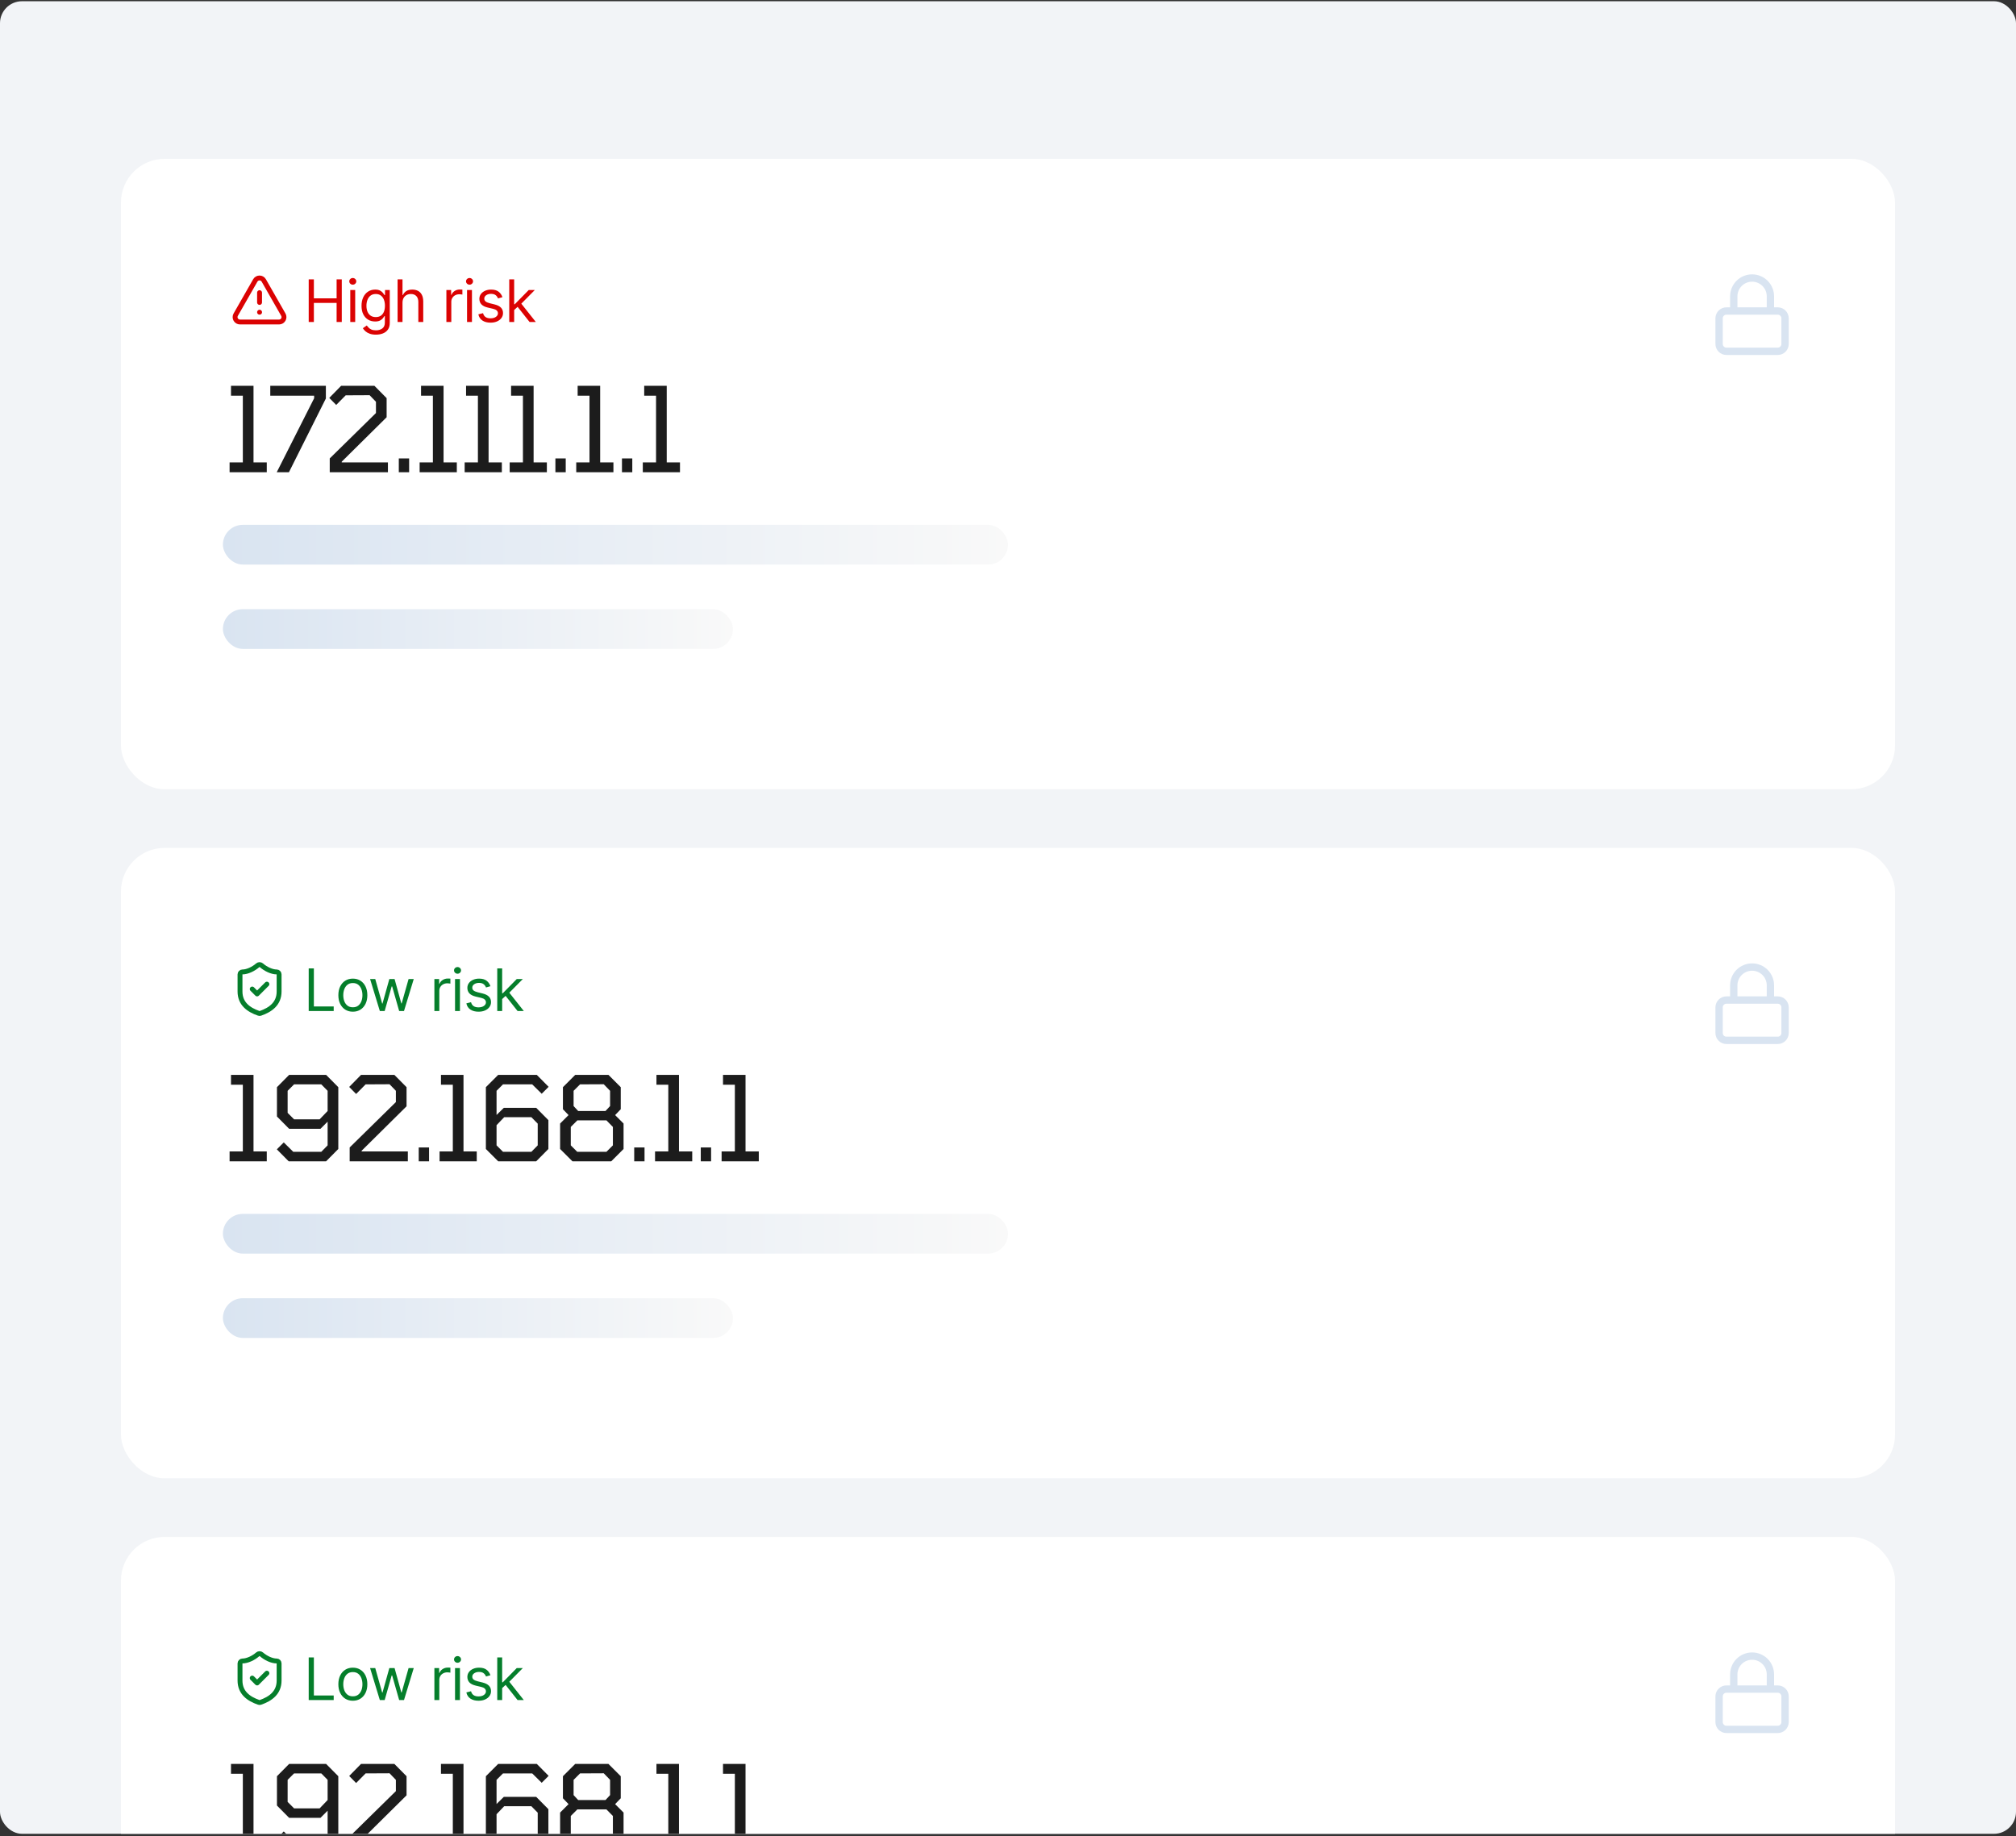 <svg width="550" height="501" viewBox="0 0 550 501" fill="none" xmlns="http://www.w3.org/2000/svg">
<rect x="0" y="0" width="550" height="501" fill="#333333" stroke="none"/>
<g clip-path="url(#clip0_34_223)">
<rect y="0.338" width="550" height="500" rx="6" fill="#F2F4F7"/>
<rect x="33" y="43.338" width="484" height="172" rx="11.925" fill="white"/>
<rect x="60.812" y="143.198" width="214.189" height="10.841" rx="5.421" fill="url(#paint0_linear_34_223)"/>
<rect x="60.812" y="166.211" width="139.15" height="10.841" rx="5.421" fill="url(#paint1_linear_34_223)"/>
<path d="M62.636 128.853V126.165H66.251V107.957H63.02V105.269H69.163V126.165H72.779V128.853H62.636ZM75.494 128.853L85.702 108.661V107.957H73.734V105.269H88.902V108.725L78.822 128.853H75.494ZM89.959 128.853V125.077L102.567 112.693V109.621L100.839 107.829L94.311 107.861L91.719 110.485L89.831 108.565L93.063 105.269H102.151L105.479 108.629V113.845L93.223 125.973V126.165H105.831V128.853H89.959ZM108.8 128.853V125.077H111.616V128.853H108.8ZM114.484 128.853V126.165H118.1V107.957H114.868V105.269H121.012V126.165H124.628V128.853H114.484ZM126.767 128.853V126.165H130.383V107.957H127.151V105.269H133.295V126.165H136.911V128.853H126.767ZM139.049 128.853V126.165H142.665V107.957H139.433V105.269H145.577V126.165H149.193V128.853H139.049ZM151.524 128.853V125.077H154.34V128.853H151.524ZM157.208 128.853V126.165H160.824V107.957H157.592V105.269H163.736V126.165H167.352V128.853H157.208ZM169.683 128.853V125.077H172.499V128.853H169.683ZM175.367 128.853V126.165H178.983V107.957H175.751V105.269H181.895V126.165H185.511V128.853H175.367Z" fill="#1C1C1C"/>
<g clip-path="url(#clip1_34_223)">
<path d="M70.811 79.853V82.519M70.811 85.186H70.818M77.298 85.853L71.965 76.52C71.849 76.314 71.68 76.144 71.476 76.025C71.272 75.906 71.041 75.844 70.805 75.844C70.569 75.844 70.337 75.906 70.133 76.025C69.93 76.144 69.761 76.314 69.645 76.52L64.311 85.853C64.194 86.057 64.132 86.288 64.133 86.523C64.133 86.758 64.196 86.989 64.314 87.192C64.433 87.395 64.603 87.563 64.807 87.679C65.012 87.795 65.243 87.855 65.478 87.853H76.145C76.379 87.853 76.609 87.791 76.811 87.674C77.013 87.557 77.182 87.388 77.299 87.186C77.415 86.983 77.477 86.753 77.477 86.519C77.477 86.285 77.415 86.056 77.298 85.853Z" stroke="#DB0202" stroke-width="1.333" stroke-linecap="round" stroke-linejoin="round"/>
</g>
<path d="M84.221 87.853V76.216H85.63V81.398H91.834V76.216H93.243V87.853H91.834V82.648H85.63V87.853H84.221ZM95.562 87.853V79.126H96.903V87.853H95.562ZM96.244 77.671C95.983 77.671 95.758 77.582 95.568 77.404C95.383 77.226 95.29 77.012 95.29 76.762C95.29 76.512 95.383 76.298 95.568 76.12C95.758 75.942 95.983 75.853 96.244 75.853C96.506 75.853 96.729 75.942 96.915 76.12C97.104 76.298 97.199 76.512 97.199 76.762C97.199 77.012 97.104 77.226 96.915 77.404C96.729 77.582 96.506 77.671 96.244 77.671ZM102.562 91.307C101.914 91.307 101.358 91.224 100.892 91.057C100.426 90.894 100.038 90.678 99.727 90.41C99.42 90.144 99.176 89.86 98.994 89.557L100.062 88.807C100.183 88.966 100.337 89.148 100.522 89.353C100.708 89.561 100.962 89.741 101.284 89.893C101.609 90.048 102.036 90.126 102.562 90.126C103.267 90.126 103.848 89.955 104.306 89.614C104.765 89.273 104.994 88.739 104.994 88.012V86.239H104.88C104.782 86.398 104.642 86.595 104.46 86.83C104.282 87.061 104.024 87.268 103.687 87.449C103.354 87.627 102.903 87.716 102.335 87.716C101.63 87.716 100.998 87.55 100.437 87.216C99.88 86.883 99.439 86.398 99.113 85.762C98.791 85.126 98.63 84.353 98.63 83.444C98.63 82.55 98.787 81.771 99.102 81.109C99.416 80.442 99.854 79.927 100.414 79.563C100.975 79.196 101.623 79.012 102.358 79.012C102.926 79.012 103.377 79.107 103.71 79.296C104.047 79.482 104.305 79.694 104.483 79.932C104.664 80.167 104.805 80.36 104.903 80.512H105.039V79.126H106.335V88.103C106.335 88.853 106.164 89.463 105.824 89.932C105.486 90.406 105.032 90.752 104.46 90.972C103.892 91.196 103.259 91.307 102.562 91.307ZM102.517 86.512C103.055 86.512 103.509 86.389 103.88 86.143C104.252 85.896 104.534 85.542 104.727 85.08C104.92 84.618 105.017 84.065 105.017 83.421C105.017 82.792 104.922 82.237 104.733 81.756C104.543 81.275 104.263 80.898 103.892 80.626C103.52 80.353 103.062 80.216 102.517 80.216C101.949 80.216 101.475 80.36 101.096 80.648C100.721 80.936 100.439 81.323 100.25 81.807C100.064 82.292 99.971 82.83 99.971 83.421C99.971 84.027 100.066 84.563 100.255 85.029C100.449 85.491 100.733 85.855 101.108 86.12C101.486 86.381 101.956 86.512 102.517 86.512ZM109.81 82.603V87.853H108.469V76.216H109.81V80.489H109.924C110.129 80.038 110.435 79.68 110.844 79.415C111.257 79.146 111.807 79.012 112.492 79.012C113.087 79.012 113.608 79.131 114.055 79.37C114.502 79.605 114.848 79.966 115.094 80.455C115.344 80.94 115.469 81.557 115.469 82.307V87.853H114.129V82.398C114.129 81.705 113.949 81.169 113.589 80.79C113.233 80.408 112.738 80.216 112.106 80.216C111.666 80.216 111.272 80.309 110.924 80.495C110.579 80.68 110.307 80.951 110.106 81.307C109.909 81.663 109.81 82.095 109.81 82.603ZM121.783 87.853V79.126H123.078V80.444H123.169C123.328 80.012 123.616 79.662 124.033 79.393C124.449 79.124 124.919 78.989 125.442 78.989C125.54 78.989 125.663 78.991 125.811 78.995C125.959 78.999 126.07 79.004 126.146 79.012V80.376C126.101 80.364 125.997 80.347 125.834 80.324C125.675 80.298 125.506 80.285 125.328 80.285C124.904 80.285 124.525 80.374 124.192 80.552C123.862 80.726 123.601 80.968 123.408 81.279C123.218 81.586 123.123 81.936 123.123 82.33V87.853H121.783ZM127.416 87.853V79.126H128.757V87.853H127.416ZM128.097 77.671C127.836 77.671 127.611 77.582 127.421 77.404C127.236 77.226 127.143 77.012 127.143 76.762C127.143 76.512 127.236 76.298 127.421 76.12C127.611 75.942 127.836 75.853 128.097 75.853C128.359 75.853 128.582 75.942 128.768 76.12C128.957 76.298 129.052 76.512 129.052 76.762C129.052 77.012 128.957 77.226 128.768 77.404C128.582 77.582 128.359 77.671 128.097 77.671ZM137.074 81.08L135.87 81.421C135.794 81.22 135.682 81.025 135.535 80.836C135.391 80.643 135.194 80.484 134.944 80.359C134.694 80.234 134.374 80.171 133.983 80.171C133.449 80.171 133.004 80.294 132.648 80.54C132.296 80.783 132.12 81.091 132.12 81.466C132.12 81.8 132.241 82.063 132.483 82.256C132.726 82.449 133.105 82.61 133.62 82.739L134.915 83.057C135.696 83.247 136.277 83.537 136.66 83.927C137.042 84.313 137.233 84.811 137.233 85.421C137.233 85.921 137.09 86.368 136.802 86.762C136.518 87.156 136.12 87.466 135.608 87.694C135.097 87.921 134.502 88.035 133.824 88.035C132.934 88.035 132.197 87.841 131.614 87.455C131.031 87.069 130.661 86.504 130.506 85.762L131.779 85.444C131.9 85.913 132.129 86.266 132.466 86.501C132.807 86.735 133.252 86.853 133.802 86.853C134.427 86.853 134.923 86.72 135.29 86.455C135.661 86.186 135.847 85.864 135.847 85.489C135.847 85.186 135.741 84.932 135.529 84.728C135.317 84.519 134.991 84.364 134.552 84.262L133.097 83.921C132.298 83.732 131.711 83.438 131.336 83.04C130.965 82.639 130.779 82.137 130.779 81.535C130.779 81.042 130.917 80.607 131.194 80.228C131.474 79.849 131.855 79.552 132.336 79.336C132.821 79.12 133.37 79.012 133.983 79.012C134.847 79.012 135.525 79.201 136.018 79.58C136.514 79.959 136.866 80.459 137.074 81.08ZM140.182 84.671L140.159 83.012H140.432L144.25 79.126H145.909L141.841 83.239H141.727L140.182 84.671ZM138.932 87.853V76.216H140.273V87.853H138.932ZM144.477 87.853L141.068 83.535L142.023 82.603L146.182 87.853H144.477Z" fill="#DB0202"/>
<path d="M473 84.853V80.853C473 79.527 473.527 78.255 474.464 77.317C475.402 76.38 476.674 75.853 478 75.853C479.326 75.853 480.598 76.38 481.536 77.317C482.473 78.255 483 79.527 483 80.853V84.853M471 84.853H485C486.105 84.853 487 85.748 487 86.853V93.853C487 94.957 486.105 95.853 485 95.853H471C469.895 95.853 469 94.957 469 93.853V86.853C469 85.748 469.895 84.853 471 84.853Z" stroke="#D9E4F1" stroke-width="2" stroke-linecap="round" stroke-linejoin="round"/>
<rect x="33" y="231.338" width="484" height="172" rx="11.925" fill="white"/>
<rect x="60.812" y="331.198" width="214.189" height="10.841" rx="5.421" fill="url(#paint2_linear_34_223)"/>
<rect x="60.812" y="354.211" width="139.15" height="10.841" rx="5.421" fill="url(#paint3_linear_34_223)"/>
<path d="M62.636 316.853V314.165H66.251V295.957H63.02V293.269H69.163V314.165H72.779V316.853H62.636ZM78.758 316.853L75.526 313.589L77.414 311.701L80.006 314.261H87.654L89.382 312.501V306.037L87.43 307.989H78.886L75.558 304.629V296.629L78.886 293.269H88.966L92.294 296.629V313.493L88.966 316.853H78.758ZM80.23 305.397H87.206L89.382 303.125V297.621L87.654 295.861H80.23L78.47 297.621V303.637L80.23 305.397ZM95.396 316.853V313.077L108.004 300.693V297.621L106.276 295.829L99.748 295.861L97.156 298.485L95.268 296.565L98.5 293.269H107.588L110.916 296.629V301.845L98.66 313.973V314.165H111.268V316.853H95.396ZM114.238 316.853V313.077H117.054V316.853H114.238ZM119.922 316.853V314.165H123.538V295.957H120.306V293.269H126.45V314.165H130.066V316.853H119.922ZM135.916 316.853L132.556 313.493V296.629L135.916 293.269H146.444L149.676 296.533L147.788 298.421L145.196 295.861H137.228L135.468 297.621V304.213L137.452 302.261H146.284L149.612 305.621V313.493L146.284 316.853H135.916ZM137.228 314.261H144.972L146.7 312.501V306.581L144.972 304.821H137.548L135.468 306.997V312.501L137.228 314.261ZM156.168 316.853L152.808 313.493V306.549L155.112 304.245L153.576 302.645V296.629L156.936 293.269H165.992L169.352 296.629V302.645L167.816 304.245L170.12 306.549V313.493L166.76 316.853H156.168ZM157.736 303.125H165.192L166.44 301.781V297.621L164.712 295.829L158.248 295.861L156.488 297.621V301.781L157.736 303.125ZM157.48 314.261H165.448L167.208 312.501V307.477L165.448 305.685H157.512L155.72 307.477V312.501L157.48 314.261ZM173.024 316.853V313.077H175.84V316.853H173.024ZM178.708 316.853V314.165H182.324V295.957H179.092V293.269H185.236V314.165H188.852V316.853H178.708ZM191.183 316.853V313.077H193.999V316.853H191.183ZM196.867 316.853V314.165H200.483V295.957H197.251V293.269H203.395V314.165H207.011V316.853H196.867Z" fill="#1C1C1C"/>
<g clip-path="url(#clip2_34_223)">
<path d="M68.812 269.853L70.145 271.186L72.812 268.519M76.145 270.519C76.145 273.853 73.812 275.519 71.038 276.486C70.893 276.535 70.735 276.533 70.592 276.479C67.812 275.519 65.478 273.853 65.478 270.519V265.853C65.478 265.676 65.549 265.506 65.674 265.381C65.799 265.256 65.968 265.186 66.145 265.186C67.478 265.186 69.145 264.386 70.305 263.373C70.446 263.252 70.626 263.186 70.812 263.186C70.997 263.186 71.177 263.252 71.318 263.373C72.485 264.393 74.145 265.186 75.478 265.186C75.655 265.186 75.825 265.256 75.95 265.381C76.075 265.506 76.145 265.676 76.145 265.853V270.519Z" stroke="#057E2B" stroke-width="1.333" stroke-linecap="round" stroke-linejoin="round"/>
</g>
<path d="M84.221 275.853V264.216H85.63V274.603H91.039V275.853H84.221ZM96.264 276.035C95.476 276.035 94.785 275.847 94.19 275.472C93.6 275.097 93.137 274.572 92.804 273.898C92.475 273.224 92.31 272.436 92.31 271.535C92.31 270.626 92.475 269.832 92.804 269.154C93.137 268.476 93.6 267.949 94.19 267.574C94.785 267.199 95.476 267.012 96.264 267.012C97.052 267.012 97.742 267.199 98.332 267.574C98.927 267.949 99.389 268.476 99.719 269.154C100.052 269.832 100.219 270.626 100.219 271.535C100.219 272.436 100.052 273.224 99.719 273.898C99.389 274.572 98.927 275.097 98.332 275.472C97.742 275.847 97.052 276.035 96.264 276.035ZM96.264 274.83C96.863 274.83 97.355 274.677 97.742 274.37C98.128 274.063 98.414 273.66 98.6 273.16C98.785 272.66 98.878 272.118 98.878 271.535C98.878 270.951 98.785 270.408 98.6 269.904C98.414 269.4 98.128 268.993 97.742 268.682C97.355 268.372 96.863 268.216 96.264 268.216C95.666 268.216 95.173 268.372 94.787 268.682C94.401 268.993 94.115 269.4 93.929 269.904C93.743 270.408 93.651 270.951 93.651 271.535C93.651 272.118 93.743 272.66 93.929 273.16C94.115 273.66 94.401 274.063 94.787 274.37C95.173 274.677 95.666 274.83 96.264 274.83ZM103.626 275.853L100.967 267.126H102.376L104.262 273.807H104.353L106.217 267.126H107.649L109.49 273.785H109.581L111.467 267.126H112.876L110.217 275.853H108.899L106.99 269.148H106.853L104.944 275.853H103.626ZM118.509 275.853V267.126H119.804V268.444H119.895C120.054 268.012 120.342 267.661 120.759 267.393C121.175 267.124 121.645 266.989 122.168 266.989C122.266 266.989 122.389 266.991 122.537 266.995C122.685 266.999 122.797 267.004 122.872 267.012V268.376C122.827 268.364 122.723 268.347 122.56 268.324C122.401 268.298 122.232 268.285 122.054 268.285C121.63 268.285 121.251 268.374 120.918 268.552C120.588 268.726 120.327 268.968 120.134 269.279C119.944 269.586 119.85 269.936 119.85 270.33V275.853H118.509ZM124.142 275.853V267.126H125.483V275.853H124.142ZM124.824 265.671C124.562 265.671 124.337 265.582 124.148 265.404C123.962 265.226 123.869 265.012 123.869 264.762C123.869 264.512 123.962 264.298 124.148 264.12C124.337 263.942 124.562 263.853 124.824 263.853C125.085 263.853 125.309 263.942 125.494 264.12C125.684 264.298 125.778 264.512 125.778 264.762C125.778 265.012 125.684 265.226 125.494 265.404C125.309 265.582 125.085 265.671 124.824 265.671ZM133.801 269.08L132.596 269.421C132.52 269.22 132.409 269.025 132.261 268.836C132.117 268.643 131.92 268.483 131.67 268.358C131.42 268.233 131.1 268.171 130.71 268.171C130.176 268.171 129.731 268.294 129.374 268.54C129.022 268.783 128.846 269.091 128.846 269.466C128.846 269.8 128.967 270.063 129.21 270.256C129.452 270.449 129.831 270.61 130.346 270.739L131.642 271.057C132.422 271.247 133.003 271.536 133.386 271.927C133.768 272.313 133.96 272.811 133.96 273.421C133.96 273.921 133.816 274.368 133.528 274.762C133.244 275.156 132.846 275.466 132.335 275.694C131.823 275.921 131.229 276.035 130.551 276.035C129.66 276.035 128.924 275.841 128.34 275.455C127.757 275.069 127.388 274.504 127.232 273.762L128.505 273.444C128.626 273.913 128.856 274.266 129.193 274.501C129.534 274.735 129.979 274.853 130.528 274.853C131.153 274.853 131.649 274.72 132.017 274.455C132.388 274.186 132.573 273.864 132.573 273.489C132.573 273.186 132.467 272.932 132.255 272.728C132.043 272.519 131.717 272.364 131.278 272.262L129.823 271.921C129.024 271.732 128.437 271.438 128.062 271.04C127.691 270.639 127.505 270.137 127.505 269.535C127.505 269.042 127.643 268.607 127.92 268.228C128.2 267.849 128.581 267.552 129.062 267.336C129.547 267.12 130.096 267.012 130.71 267.012C131.573 267.012 132.251 267.201 132.744 267.58C133.24 267.959 133.592 268.459 133.801 269.08ZM136.908 272.671L136.885 271.012H137.158L140.976 267.126H142.635L138.567 271.239H138.454L136.908 272.671ZM135.658 275.853V264.216H136.999V275.853H135.658ZM141.204 275.853L137.795 271.535L138.749 270.603L142.908 275.853H141.204Z" fill="#057E2B"/>
<path d="M473 272.853V268.853C473 267.527 473.527 266.255 474.464 265.317C475.402 264.38 476.674 263.853 478 263.853C479.326 263.853 480.598 264.38 481.536 265.317C482.473 266.255 483 267.527 483 268.853V272.853M471 272.853H485C486.105 272.853 487 273.748 487 274.853V281.853C487 282.957 486.105 283.853 485 283.853H471C469.895 283.853 469 282.957 469 281.853V274.853C469 273.748 469.895 272.853 471 272.853Z" stroke="#D9E4F1" stroke-width="2" stroke-linecap="round" stroke-linejoin="round"/>
<rect x="33" y="419.338" width="484" height="172" rx="11.925" fill="white"/>
<path d="M62.636 504.853V502.165H66.251V483.957H63.02V481.269H69.163V502.165H72.779V504.853H62.636ZM78.758 504.853L75.526 501.589L77.414 499.701L80.006 502.261H87.654L89.382 500.501V494.037L87.43 495.989H78.886L75.558 492.629V484.629L78.886 481.269H88.966L92.294 484.629V501.493L88.966 504.853H78.758ZM80.23 493.397H87.206L89.382 491.125V485.621L87.654 483.861H80.23L78.47 485.621V491.637L80.23 493.397ZM95.396 504.853V501.077L108.004 488.693V485.621L106.276 483.829L99.748 483.861L97.156 486.485L95.268 484.565L98.5 481.269H107.588L110.916 484.629V489.845L98.66 501.973V502.165H111.268V504.853H95.396ZM114.238 504.853V501.077H117.054V504.853H114.238ZM119.922 504.853V502.165H123.538V483.957H120.306V481.269H126.45V502.165H130.066V504.853H119.922ZM135.916 504.853L132.556 501.493V484.629L135.916 481.269H146.444L149.676 484.533L147.788 486.421L145.196 483.861H137.228L135.468 485.621V492.213L137.452 490.261H146.284L149.612 493.621V501.493L146.284 504.853H135.916ZM137.228 502.261H144.972L146.7 500.501V494.581L144.972 492.821H137.548L135.468 494.997V500.501L137.228 502.261ZM156.168 504.853L152.808 501.493V494.549L155.112 492.245L153.576 490.645V484.629L156.936 481.269H165.992L169.352 484.629V490.645L167.816 492.245L170.12 494.549V501.493L166.76 504.853H156.168ZM157.736 491.125H165.192L166.44 489.781V485.621L164.712 483.829L158.248 483.861L156.488 485.621V489.781L157.736 491.125ZM157.48 502.261H165.448L167.208 500.501V495.477L165.448 493.685H157.512L155.72 495.477V500.501L157.48 502.261ZM173.024 504.853V501.077H175.84V504.853H173.024ZM178.708 504.853V502.165H182.324V483.957H179.092V481.269H185.236V502.165H188.852V504.853H178.708ZM191.183 504.853V501.077H193.999V504.853H191.183ZM196.867 504.853V502.165H200.483V483.957H197.251V481.269H203.395V502.165H207.011V504.853H196.867Z" fill="#1C1C1C"/>
<g clip-path="url(#clip3_34_223)">
<path d="M68.812 457.853L70.145 459.186L72.812 456.519M76.145 458.519C76.145 461.853 73.812 463.519 71.038 464.486C70.893 464.535 70.735 464.533 70.592 464.479C67.812 463.519 65.478 461.853 65.478 458.519V453.853C65.478 453.676 65.549 453.506 65.674 453.381C65.799 453.256 65.968 453.186 66.145 453.186C67.478 453.186 69.145 452.386 70.305 451.373C70.446 451.252 70.626 451.186 70.812 451.186C70.997 451.186 71.177 451.252 71.318 451.373C72.485 452.393 74.145 453.186 75.478 453.186C75.655 453.186 75.825 453.256 75.95 453.381C76.075 453.506 76.145 453.676 76.145 453.853V458.519Z" stroke="#057E2B" stroke-width="1.333" stroke-linecap="round" stroke-linejoin="round"/>
</g>
<path d="M84.221 463.853V452.216H85.63V462.603H91.039V463.853H84.221ZM96.264 464.035C95.476 464.035 94.785 463.847 94.19 463.472C93.6 463.097 93.137 462.572 92.804 461.898C92.475 461.224 92.31 460.436 92.31 459.535C92.31 458.626 92.475 457.832 92.804 457.154C93.137 456.476 93.6 455.949 94.19 455.574C94.785 455.199 95.476 455.012 96.264 455.012C97.052 455.012 97.742 455.199 98.332 455.574C98.927 455.949 99.389 456.476 99.719 457.154C100.052 457.832 100.219 458.626 100.219 459.535C100.219 460.436 100.052 461.224 99.719 461.898C99.389 462.572 98.927 463.097 98.332 463.472C97.742 463.847 97.052 464.035 96.264 464.035ZM96.264 462.83C96.863 462.83 97.355 462.677 97.742 462.37C98.128 462.063 98.414 461.66 98.6 461.16C98.785 460.66 98.878 460.118 98.878 459.535C98.878 458.951 98.785 458.408 98.6 457.904C98.414 457.4 98.128 456.993 97.742 456.682C97.355 456.372 96.863 456.216 96.264 456.216C95.666 456.216 95.173 456.372 94.787 456.682C94.401 456.993 94.115 457.4 93.929 457.904C93.743 458.408 93.651 458.951 93.651 459.535C93.651 460.118 93.743 460.66 93.929 461.16C94.115 461.66 94.401 462.063 94.787 462.37C95.173 462.677 95.666 462.83 96.264 462.83ZM103.626 463.853L100.967 455.126H102.376L104.262 461.807H104.353L106.217 455.126H107.649L109.49 461.785H109.581L111.467 455.126H112.876L110.217 463.853H108.899L106.99 457.148H106.853L104.944 463.853H103.626ZM118.509 463.853V455.126H119.804V456.444H119.895C120.054 456.012 120.342 455.661 120.759 455.393C121.175 455.124 121.645 454.989 122.168 454.989C122.266 454.989 122.389 454.991 122.537 454.995C122.685 454.999 122.797 455.004 122.872 455.012V456.376C122.827 456.364 122.723 456.347 122.56 456.324C122.401 456.298 122.232 456.285 122.054 456.285C121.63 456.285 121.251 456.374 120.918 456.552C120.588 456.726 120.327 456.968 120.134 457.279C119.944 457.586 119.85 457.936 119.85 458.33V463.853H118.509ZM124.142 463.853V455.126H125.483V463.853H124.142ZM124.824 453.671C124.562 453.671 124.337 453.582 124.148 453.404C123.962 453.226 123.869 453.012 123.869 452.762C123.869 452.512 123.962 452.298 124.148 452.12C124.337 451.942 124.562 451.853 124.824 451.853C125.085 451.853 125.309 451.942 125.494 452.12C125.684 452.298 125.778 452.512 125.778 452.762C125.778 453.012 125.684 453.226 125.494 453.404C125.309 453.582 125.085 453.671 124.824 453.671ZM133.801 457.08L132.596 457.421C132.52 457.22 132.409 457.025 132.261 456.836C132.117 456.643 131.92 456.483 131.67 456.358C131.42 456.233 131.1 456.171 130.71 456.171C130.176 456.171 129.731 456.294 129.374 456.54C129.022 456.783 128.846 457.091 128.846 457.466C128.846 457.8 128.967 458.063 129.21 458.256C129.452 458.449 129.831 458.61 130.346 458.739L131.642 459.057C132.422 459.247 133.003 459.536 133.386 459.927C133.768 460.313 133.96 460.811 133.96 461.421C133.96 461.921 133.816 462.368 133.528 462.762C133.244 463.156 132.846 463.466 132.335 463.694C131.823 463.921 131.229 464.035 130.551 464.035C129.66 464.035 128.924 463.841 128.34 463.455C127.757 463.069 127.388 462.504 127.232 461.762L128.505 461.444C128.626 461.913 128.856 462.266 129.193 462.501C129.534 462.735 129.979 462.853 130.528 462.853C131.153 462.853 131.649 462.72 132.017 462.455C132.388 462.186 132.573 461.864 132.573 461.489C132.573 461.186 132.467 460.932 132.255 460.728C132.043 460.519 131.717 460.364 131.278 460.262L129.823 459.921C129.024 459.732 128.437 459.438 128.062 459.04C127.691 458.639 127.505 458.137 127.505 457.535C127.505 457.042 127.643 456.607 127.92 456.228C128.2 455.849 128.581 455.552 129.062 455.336C129.547 455.12 130.096 455.012 130.71 455.012C131.573 455.012 132.251 455.201 132.744 455.58C133.24 455.959 133.592 456.459 133.801 457.08ZM136.908 460.671L136.885 459.012H137.158L140.976 455.126H142.635L138.567 459.239H138.454L136.908 460.671ZM135.658 463.853V452.216H136.999V463.853H135.658ZM141.204 463.853L137.795 459.535L138.749 458.603L142.908 463.853H141.204Z" fill="#057E2B"/>
<path d="M473 460.853V456.853C473 455.527 473.527 454.255 474.464 453.317C475.402 452.38 476.674 451.853 478 451.853C479.326 451.853 480.598 452.38 481.536 453.317C482.473 454.255 483 455.527 483 456.853V460.853M471 460.853H485C486.105 460.853 487 461.748 487 462.853V469.853C487 470.957 486.105 471.853 485 471.853H471C469.895 471.853 469 470.957 469 469.853V462.853C469 461.748 469.895 460.853 471 460.853Z" stroke="#D9E4F1" stroke-width="2" stroke-linecap="round" stroke-linejoin="round"/>
</g>
<defs>
<linearGradient id="paint0_linear_34_223" x1="60.812" y1="148.619" x2="275" y2="148.619" gradientUnits="userSpaceOnUse">
<stop stop-color="#D9E4F1"/>
<stop offset="1" stop-color="#F9F9F9"/>
</linearGradient>
<linearGradient id="paint1_linear_34_223" x1="60.812" y1="171.632" x2="199.961" y2="171.632" gradientUnits="userSpaceOnUse">
<stop stop-color="#D9E4F1"/>
<stop offset="1" stop-color="#F9F9F9"/>
</linearGradient>
<linearGradient id="paint2_linear_34_223" x1="60.812" y1="336.619" x2="275" y2="336.619" gradientUnits="userSpaceOnUse">
<stop stop-color="#D9E4F1"/>
<stop offset="1" stop-color="#F9F9F9"/>
</linearGradient>
<linearGradient id="paint3_linear_34_223" x1="60.812" y1="359.632" x2="199.961" y2="359.632" gradientUnits="userSpaceOnUse">
<stop stop-color="#D9E4F1"/>
<stop offset="1" stop-color="#F9F9F9"/>
</linearGradient>
<clipPath id="clip0_34_223">
<rect y="0.338" width="550" height="500" rx="6" fill="white"/>
</clipPath>
<clipPath id="clip1_34_223">
<rect width="16" height="16" fill="white" transform="translate(62.812 73.853)"/>
</clipPath>
<clipPath id="clip2_34_223">
<rect width="16" height="16" fill="white" transform="translate(62.812 261.853)"/>
</clipPath>
<clipPath id="clip3_34_223">
<rect width="16" height="16" fill="white" transform="translate(62.812 449.853)"/>
</clipPath>
</defs>
</svg>
